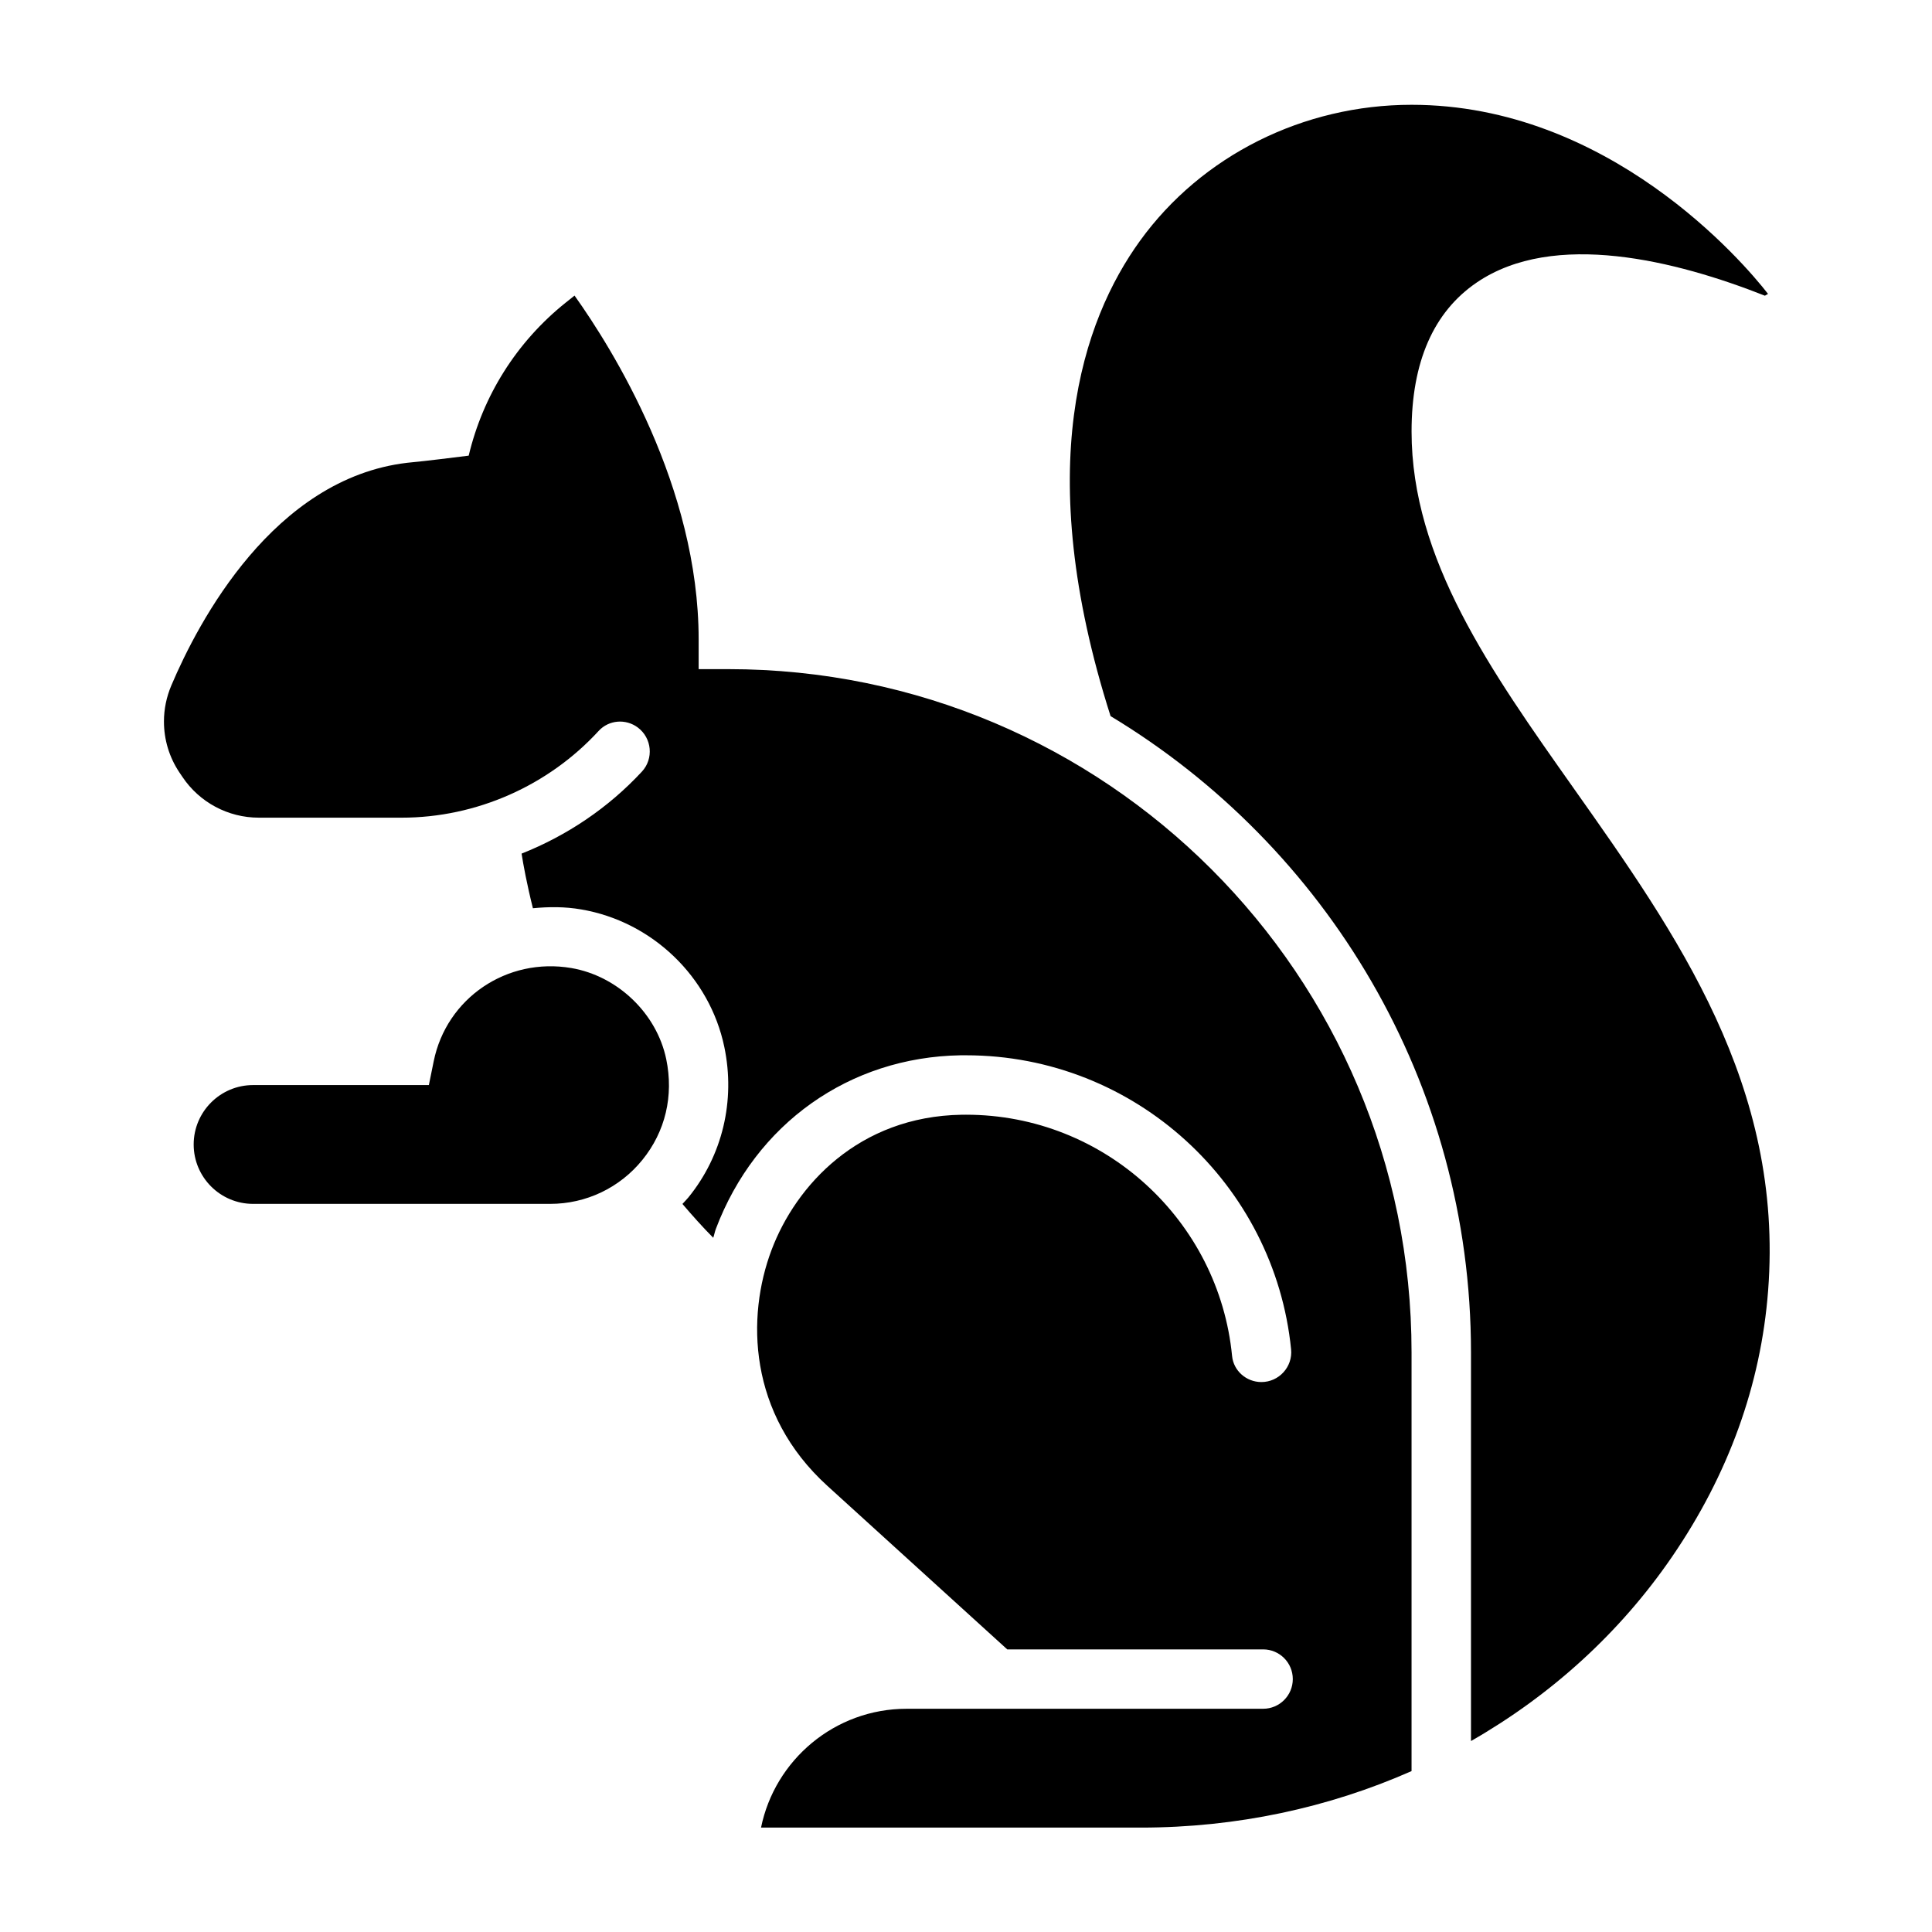 <?xml version="1.0" encoding="UTF-8"?>
<!-- Uploaded to: ICON Repo, www.svgrepo.com, Generator: ICON Repo Mixer Tools -->
<svg fill="#000000" width="800px" height="800px" version="1.1" viewBox="144 144 512 512" xmlns="http://www.w3.org/2000/svg">
 <g>
  <path d="m561.06 352.93c-22.102-31.27-42.98-60.805-42.98-94.578 0-18.406 5.809-31.684 17.27-39.484 20.492-13.941 52.852-5.793 76.367 3.496l0.828-0.48c-6.699-8.652-42.32-50.113-94.465-50.113-28.734 0-55.633 13.469-71.957 36.031-15.281 21.129-28.836 60.102-7.809 125.98 57.172 34.469 95.512 97.129 95.512 168.61v103c21.113-12.082 39.398-28.582 53.246-48.781 14.996-21.875 23.578-45.625 25.496-70.566 4.18-54.332-24.137-94.379-51.508-133.11z"/>
  <path d="m295.4 400.54c-17.035-2.906-33.062 7.941-36.465 24.711l-1.281 6.305h-46.586c-8.684 0-15.742 7.062-15.742 15.742 0 8.684 7.062 15.742 15.742 15.742h78.719c9.523 0 18.438-4.242 24.441-11.645 6.102-7.512 8.352-16.996 6.328-26.719-2.523-12.109-12.875-22.035-25.156-24.137z"/>
  <path d="m337.02 321.33h-7.871v-7.871c0-40.508-22.844-77.027-32.891-91.125l-2.305 1.836c-13.066 10.445-21.973 24.711-25.742 40.582-4.598 0.551-10.035 1.289-16.344 1.898-35.383 4.195-55.309 42.133-62.457 58.992-1.301 3.074-1.961 6.293-1.961 9.566 0 4.816 1.41 9.477 4.078 13.469l0.812 1.203c4.519 6.754 12.105 10.809 20.23 10.809l37.855 0.004c19.852 0 38.902-8.484 52.23-22.996 2.699-2.938 7.195-3.281 10.383-0.891 3.738 2.809 4.242 8.266 1.062 11.691-8.879 9.582-19.844 16.949-31.875 21.719 0.441 2.816 1.348 7.856 3 14.477 4.18-0.402 8.453-0.441 12.809 0.316 18.812 3.211 34.047 17.863 37.918 36.449 2.977 14.242-0.496 28.766-9.508 39.855-0.504 0.613-1.062 1.156-1.59 1.746 2.644 3.094 5.328 6.109 8.164 8.965 0.27-0.781 0.402-1.574 0.691-2.348 10.531-27.898 35.375-45.523 64.844-46.012h1.441c44.816 0 81.789 34.227 86.16 77.918 0.465 4.637-3.211 8.676-7.871 8.676-3.977 0-7.391-2.969-7.769-6.918-3.488-35.832-33.777-63.93-70.508-63.93l-1.156 0.008c-27.355 0.449-43.957 18.797-50.375 35.824-6.676 17.672-6.281 43.391 14.816 62.551l47.641 43.312h67.809c4.344 0 7.863 3.519 7.863 7.863v0.008c0 4.344-3.519 7.863-7.863 7.863l-94.492 0.004c-19.012 0-34.914 13.547-38.566 31.488h100.67c25.324 0 49.719-5.25 71.723-14.973v-110.97c0-99.992-81.059-181.06-181.05-181.06z"/>
 </g>
</svg>
